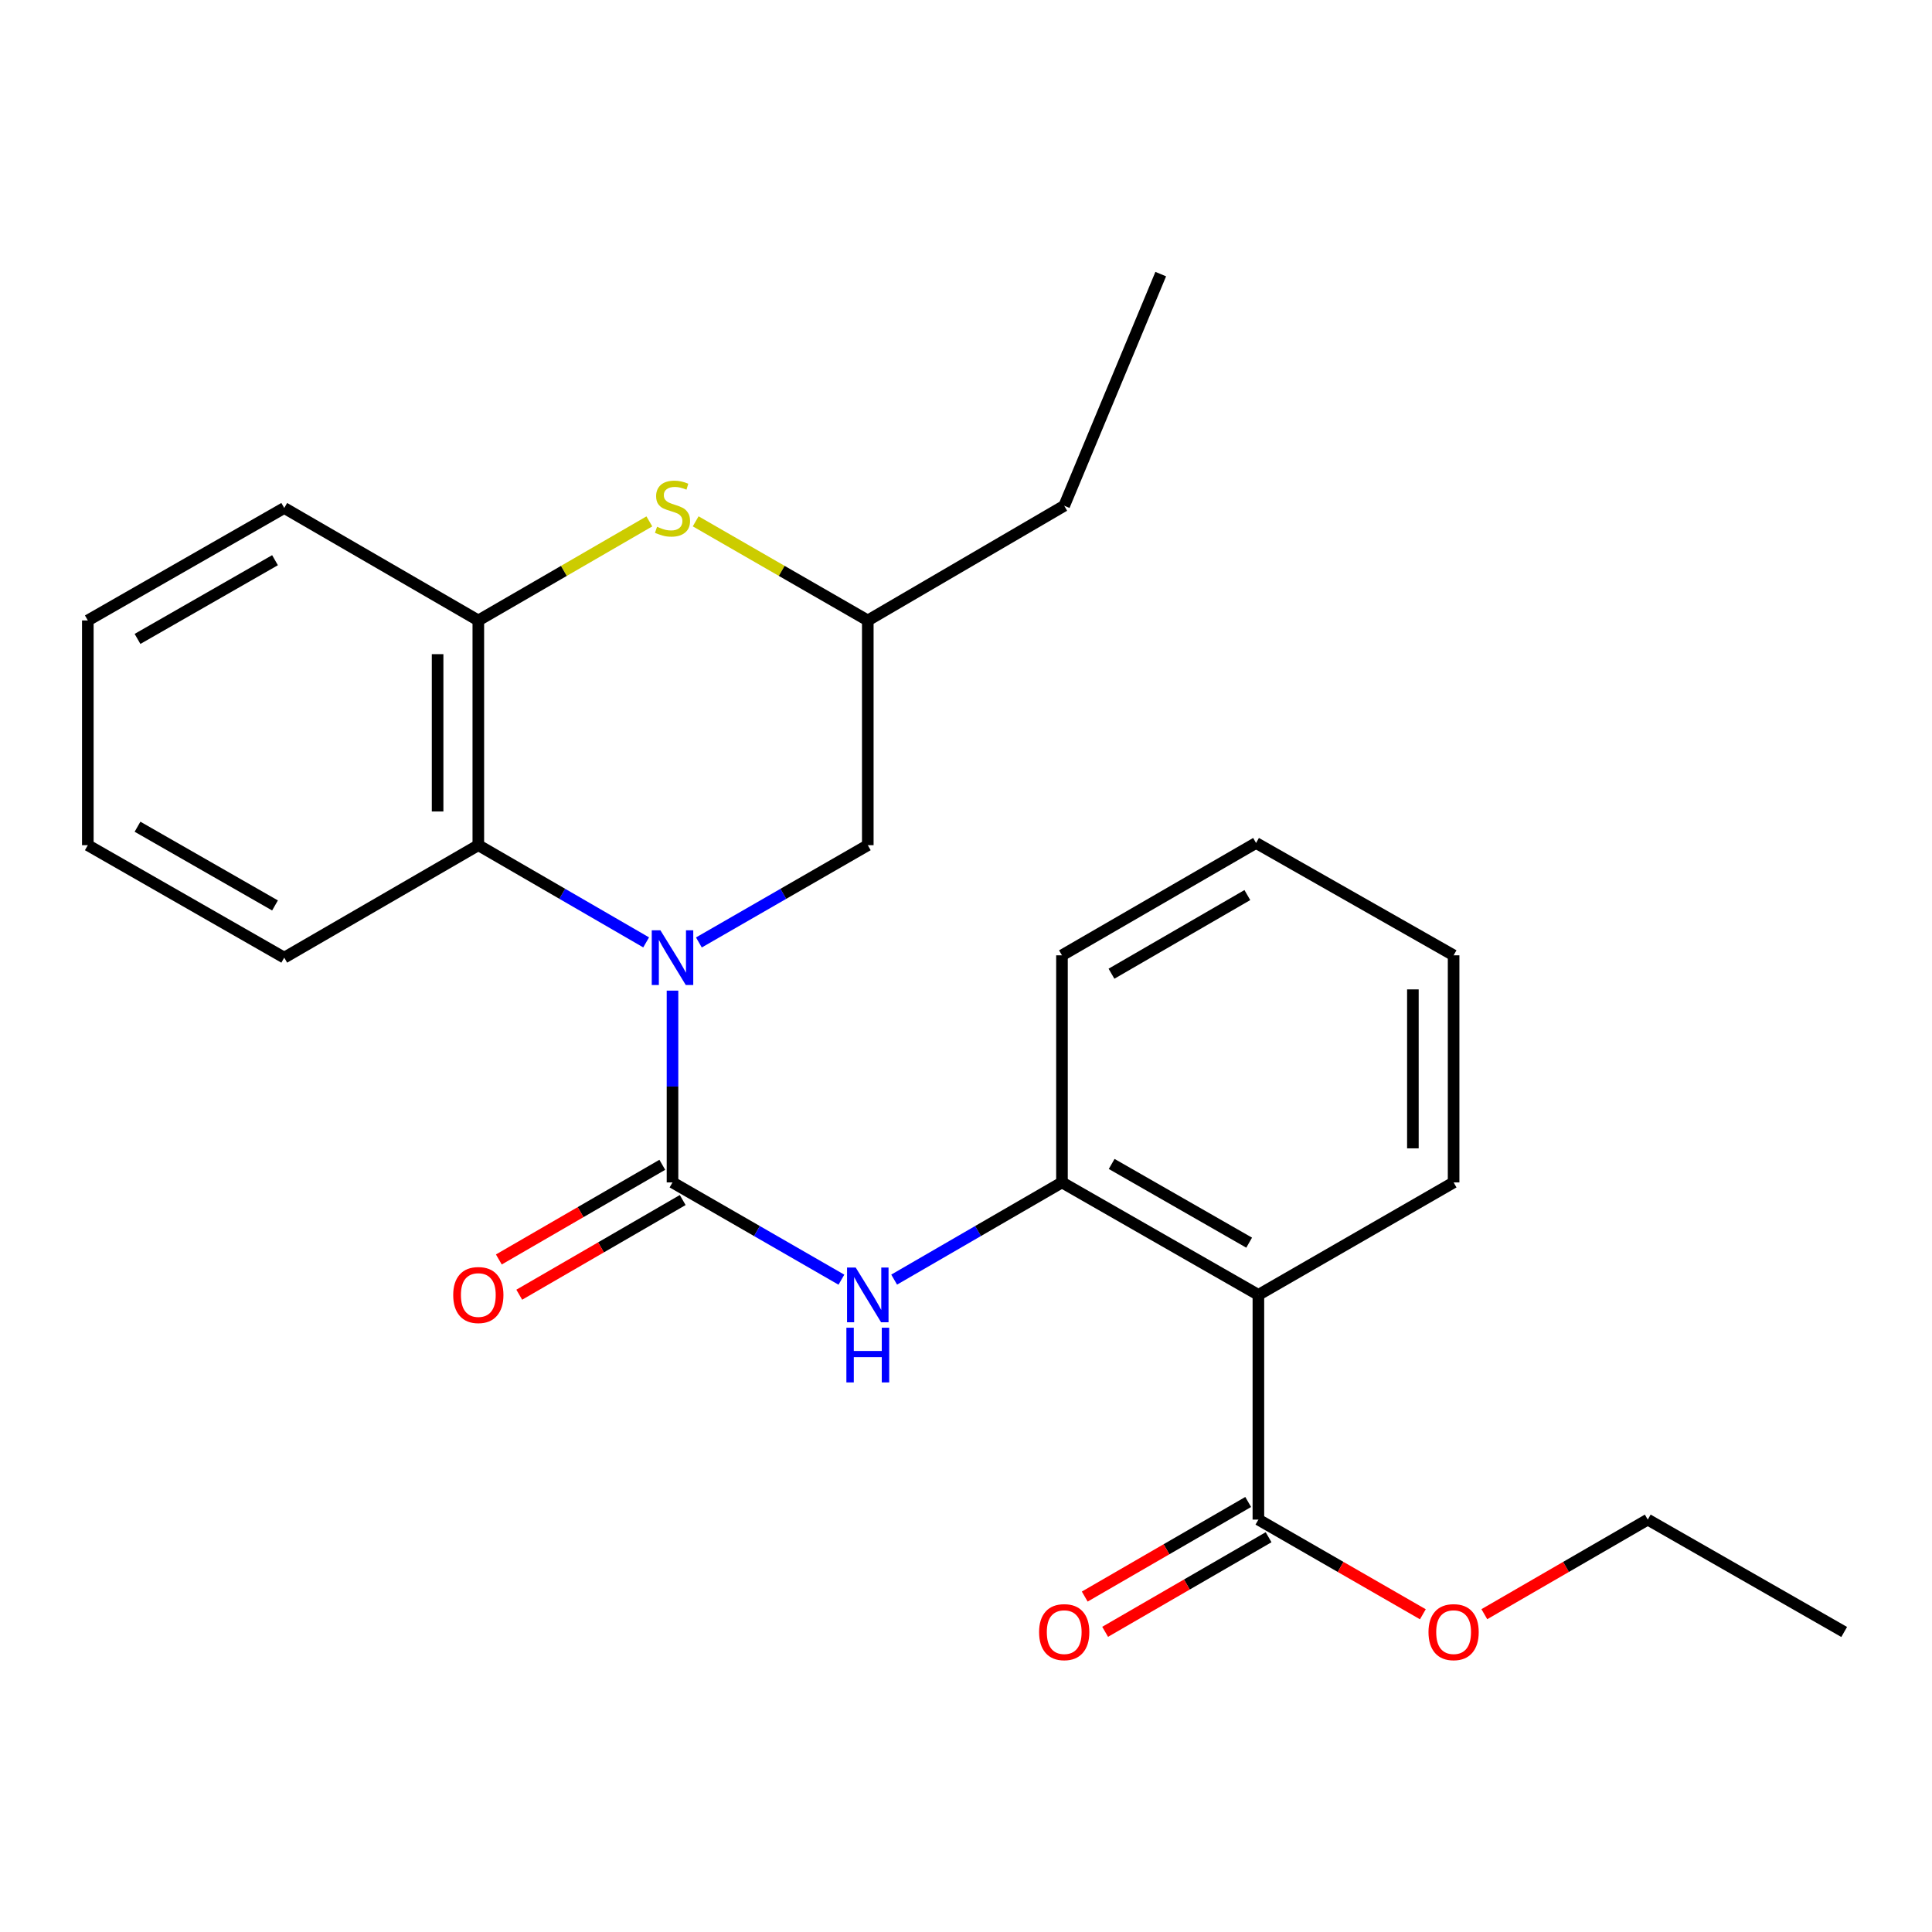 <?xml version='1.0' encoding='iso-8859-1'?>
<svg version='1.1' baseProfile='full'
              xmlns='http://www.w3.org/2000/svg'
                      xmlns:rdkit='http://www.rdkit.org/xml'
                      xmlns:xlink='http://www.w3.org/1999/xlink'
                  xml:space='preserve'
width='1000px' height='1000px' viewBox='0 0 1000 1000'>
<!-- END OF HEADER -->
<rect style='opacity:1.0;fill:#FFFFFF;stroke:none' width='1000' height='1000' x='0' y='0'> </rect>
<path class='bond-0' d='M 348.087,512.748 L 348.087,562.383' style='fill:none;fill-rule:evenodd;stroke:#0000FF;stroke-width:6px;stroke-linecap:butt;stroke-linejoin:miter;stroke-opacity:1' />
<path class='bond-0' d='M 348.087,562.383 L 348.087,612.018' style='fill:none;fill-rule:evenodd;stroke:#000000;stroke-width:6px;stroke-linecap:butt;stroke-linejoin:miter;stroke-opacity:1' />
<path class='bond-2' d='M 334.443,487.778 L 291.012,462.624' style='fill:none;fill-rule:evenodd;stroke:#0000FF;stroke-width:6px;stroke-linecap:butt;stroke-linejoin:miter;stroke-opacity:1' />
<path class='bond-2' d='M 291.012,462.624 L 247.58,437.47' style='fill:none;fill-rule:evenodd;stroke:#000000;stroke-width:6px;stroke-linecap:butt;stroke-linejoin:miter;stroke-opacity:1' />
<path class='bond-8' d='M 361.743,487.815 L 405.455,462.643' style='fill:none;fill-rule:evenodd;stroke:#0000FF;stroke-width:6px;stroke-linecap:butt;stroke-linejoin:miter;stroke-opacity:1' />
<path class='bond-8' d='M 405.455,462.643 L 449.167,437.47' style='fill:none;fill-rule:evenodd;stroke:#000000;stroke-width:6px;stroke-linecap:butt;stroke-linejoin:miter;stroke-opacity:1' />
<path class='bond-3' d='M 348.087,612.018 L 391.799,637.191' style='fill:none;fill-rule:evenodd;stroke:#000000;stroke-width:6px;stroke-linecap:butt;stroke-linejoin:miter;stroke-opacity:1' />
<path class='bond-3' d='M 391.799,637.191 L 435.511,662.364' style='fill:none;fill-rule:evenodd;stroke:#0000FF;stroke-width:6px;stroke-linecap:butt;stroke-linejoin:miter;stroke-opacity:1' />
<path class='bond-9' d='M 342.805,602.898 L 300.503,627.398' style='fill:none;fill-rule:evenodd;stroke:#000000;stroke-width:6px;stroke-linecap:butt;stroke-linejoin:miter;stroke-opacity:1' />
<path class='bond-9' d='M 300.503,627.398 L 258.202,651.898' style='fill:none;fill-rule:evenodd;stroke:#FF0000;stroke-width:6px;stroke-linecap:butt;stroke-linejoin:miter;stroke-opacity:1' />
<path class='bond-9' d='M 353.369,621.138 L 311.067,645.638' style='fill:none;fill-rule:evenodd;stroke:#000000;stroke-width:6px;stroke-linecap:butt;stroke-linejoin:miter;stroke-opacity:1' />
<path class='bond-9' d='M 311.067,645.638 L 268.766,670.137' style='fill:none;fill-rule:evenodd;stroke:#FF0000;stroke-width:6px;stroke-linecap:butt;stroke-linejoin:miter;stroke-opacity:1' />
<path class='bond-1' d='M 651.34,670.228 L 549.674,612.018' style='fill:none;fill-rule:evenodd;stroke:#000000;stroke-width:6px;stroke-linecap:butt;stroke-linejoin:miter;stroke-opacity:1' />
<path class='bond-1' d='M 646.563,643.205 L 575.397,602.458' style='fill:none;fill-rule:evenodd;stroke:#000000;stroke-width:6px;stroke-linecap:butt;stroke-linejoin:miter;stroke-opacity:1' />
<path class='bond-7' d='M 651.34,670.228 L 651.34,786.543' style='fill:none;fill-rule:evenodd;stroke:#000000;stroke-width:6px;stroke-linecap:butt;stroke-linejoin:miter;stroke-opacity:1' />
<path class='bond-13' d='M 651.34,670.228 L 752.385,612.018' style='fill:none;fill-rule:evenodd;stroke:#000000;stroke-width:6px;stroke-linecap:butt;stroke-linejoin:miter;stroke-opacity:1' />
<path class='bond-5' d='M 247.58,437.47 L 247.58,321.143' style='fill:none;fill-rule:evenodd;stroke:#000000;stroke-width:6px;stroke-linecap:butt;stroke-linejoin:miter;stroke-opacity:1' />
<path class='bond-5' d='M 226.502,420.021 L 226.502,338.592' style='fill:none;fill-rule:evenodd;stroke:#000000;stroke-width:6px;stroke-linecap:butt;stroke-linejoin:miter;stroke-opacity:1' />
<path class='bond-14' d='M 247.58,437.47 L 147.12,495.68' style='fill:none;fill-rule:evenodd;stroke:#000000;stroke-width:6px;stroke-linecap:butt;stroke-linejoin:miter;stroke-opacity:1' />
<path class='bond-6' d='M 462.811,662.326 L 506.242,637.172' style='fill:none;fill-rule:evenodd;stroke:#0000FF;stroke-width:6px;stroke-linecap:butt;stroke-linejoin:miter;stroke-opacity:1' />
<path class='bond-6' d='M 506.242,637.172 L 549.674,612.018' style='fill:none;fill-rule:evenodd;stroke:#000000;stroke-width:6px;stroke-linecap:butt;stroke-linejoin:miter;stroke-opacity:1' />
<path class='bond-4' d='M 360.083,269.841 L 404.625,295.492' style='fill:none;fill-rule:evenodd;stroke:#CCCC00;stroke-width:6px;stroke-linecap:butt;stroke-linejoin:miter;stroke-opacity:1' />
<path class='bond-4' d='M 404.625,295.492 L 449.167,321.143' style='fill:none;fill-rule:evenodd;stroke:#000000;stroke-width:6px;stroke-linecap:butt;stroke-linejoin:miter;stroke-opacity:1' />
<path class='bond-25' d='M 336.103,269.873 L 291.842,295.508' style='fill:none;fill-rule:evenodd;stroke:#CCCC00;stroke-width:6px;stroke-linecap:butt;stroke-linejoin:miter;stroke-opacity:1' />
<path class='bond-25' d='M 291.842,295.508 L 247.58,321.143' style='fill:none;fill-rule:evenodd;stroke:#000000;stroke-width:6px;stroke-linecap:butt;stroke-linejoin:miter;stroke-opacity:1' />
<path class='bond-15' d='M 247.58,321.143 L 147.12,262.933' style='fill:none;fill-rule:evenodd;stroke:#000000;stroke-width:6px;stroke-linecap:butt;stroke-linejoin:miter;stroke-opacity:1' />
<path class='bond-16' d='M 549.674,612.018 L 549.674,494.474' style='fill:none;fill-rule:evenodd;stroke:#000000;stroke-width:6px;stroke-linecap:butt;stroke-linejoin:miter;stroke-opacity:1' />
<path class='bond-11' d='M 646.061,777.422 L 603.759,801.902' style='fill:none;fill-rule:evenodd;stroke:#000000;stroke-width:6px;stroke-linecap:butt;stroke-linejoin:miter;stroke-opacity:1' />
<path class='bond-11' d='M 603.759,801.902 L 561.457,826.382' style='fill:none;fill-rule:evenodd;stroke:#FF0000;stroke-width:6px;stroke-linecap:butt;stroke-linejoin:miter;stroke-opacity:1' />
<path class='bond-11' d='M 656.618,795.665 L 614.316,820.145' style='fill:none;fill-rule:evenodd;stroke:#000000;stroke-width:6px;stroke-linecap:butt;stroke-linejoin:miter;stroke-opacity:1' />
<path class='bond-11' d='M 614.316,820.145 L 572.015,844.625' style='fill:none;fill-rule:evenodd;stroke:#FF0000;stroke-width:6px;stroke-linecap:butt;stroke-linejoin:miter;stroke-opacity:1' />
<path class='bond-12' d='M 651.34,786.543 L 693.905,811.045' style='fill:none;fill-rule:evenodd;stroke:#000000;stroke-width:6px;stroke-linecap:butt;stroke-linejoin:miter;stroke-opacity:1' />
<path class='bond-12' d='M 693.905,811.045 L 736.47,835.546' style='fill:none;fill-rule:evenodd;stroke:#FF0000;stroke-width:6px;stroke-linecap:butt;stroke-linejoin:miter;stroke-opacity:1' />
<path class='bond-10' d='M 449.167,437.47 L 449.167,321.143' style='fill:none;fill-rule:evenodd;stroke:#000000;stroke-width:6px;stroke-linecap:butt;stroke-linejoin:miter;stroke-opacity:1' />
<path class='bond-17' d='M 449.167,321.143 L 550.833,261.773' style='fill:none;fill-rule:evenodd;stroke:#000000;stroke-width:6px;stroke-linecap:butt;stroke-linejoin:miter;stroke-opacity:1' />
<path class='bond-18' d='M 768.288,835.503 L 810.584,811.023' style='fill:none;fill-rule:evenodd;stroke:#FF0000;stroke-width:6px;stroke-linecap:butt;stroke-linejoin:miter;stroke-opacity:1' />
<path class='bond-18' d='M 810.584,811.023 L 852.88,786.543' style='fill:none;fill-rule:evenodd;stroke:#000000;stroke-width:6px;stroke-linecap:butt;stroke-linejoin:miter;stroke-opacity:1' />
<path class='bond-27' d='M 752.385,612.018 L 752.385,494.474' style='fill:none;fill-rule:evenodd;stroke:#000000;stroke-width:6px;stroke-linecap:butt;stroke-linejoin:miter;stroke-opacity:1' />
<path class='bond-27' d='M 731.307,594.386 L 731.307,512.105' style='fill:none;fill-rule:evenodd;stroke:#000000;stroke-width:6px;stroke-linecap:butt;stroke-linejoin:miter;stroke-opacity:1' />
<path class='bond-20' d='M 147.12,495.68 L 45.455,437.47' style='fill:none;fill-rule:evenodd;stroke:#000000;stroke-width:6px;stroke-linecap:butt;stroke-linejoin:miter;stroke-opacity:1' />
<path class='bond-20' d='M 142.344,468.656 L 71.178,427.909' style='fill:none;fill-rule:evenodd;stroke:#000000;stroke-width:6px;stroke-linecap:butt;stroke-linejoin:miter;stroke-opacity:1' />
<path class='bond-26' d='M 147.12,262.933 L 45.455,321.143' style='fill:none;fill-rule:evenodd;stroke:#000000;stroke-width:6px;stroke-linecap:butt;stroke-linejoin:miter;stroke-opacity:1' />
<path class='bond-26' d='M 142.344,289.956 L 71.178,330.703' style='fill:none;fill-rule:evenodd;stroke:#000000;stroke-width:6px;stroke-linecap:butt;stroke-linejoin:miter;stroke-opacity:1' />
<path class='bond-23' d='M 549.674,494.474 L 650.133,436.322' style='fill:none;fill-rule:evenodd;stroke:#000000;stroke-width:6px;stroke-linecap:butt;stroke-linejoin:miter;stroke-opacity:1' />
<path class='bond-23' d='M 575.302,503.993 L 645.624,463.287' style='fill:none;fill-rule:evenodd;stroke:#000000;stroke-width:6px;stroke-linecap:butt;stroke-linejoin:miter;stroke-opacity:1' />
<path class='bond-21' d='M 550.833,261.773 L 600.799,141.875' style='fill:none;fill-rule:evenodd;stroke:#000000;stroke-width:6px;stroke-linecap:butt;stroke-linejoin:miter;stroke-opacity:1' />
<path class='bond-24' d='M 852.88,786.543 L 954.545,844.707' style='fill:none;fill-rule:evenodd;stroke:#000000;stroke-width:6px;stroke-linecap:butt;stroke-linejoin:miter;stroke-opacity:1' />
<path class='bond-19' d='M 752.385,494.474 L 650.133,436.322' style='fill:none;fill-rule:evenodd;stroke:#000000;stroke-width:6px;stroke-linecap:butt;stroke-linejoin:miter;stroke-opacity:1' />
<path class='bond-22' d='M 45.455,437.47 L 45.455,321.143' style='fill:none;fill-rule:evenodd;stroke:#000000;stroke-width:6px;stroke-linecap:butt;stroke-linejoin:miter;stroke-opacity:1' />
<path  class='atom-0' d='M 341.827 481.52
L 351.107 496.52
Q 352.027 498, 353.507 500.68
Q 354.987 503.36, 355.067 503.52
L 355.067 481.52
L 358.827 481.52
L 358.827 509.84
L 354.947 509.84
L 344.987 493.44
Q 343.827 491.52, 342.587 489.32
Q 341.387 487.12, 341.027 486.44
L 341.027 509.84
L 337.347 509.84
L 337.347 481.52
L 341.827 481.52
' fill='#0000FF'/>
<path  class='atom-4' d='M 442.907 656.068
L 452.187 671.068
Q 453.107 672.548, 454.587 675.228
Q 456.067 677.908, 456.147 678.068
L 456.147 656.068
L 459.907 656.068
L 459.907 684.388
L 456.027 684.388
L 446.067 667.988
Q 444.907 666.068, 443.667 663.868
Q 442.467 661.668, 442.107 660.988
L 442.107 684.388
L 438.427 684.388
L 438.427 656.068
L 442.907 656.068
' fill='#0000FF'/>
<path  class='atom-4' d='M 438.087 687.22
L 441.927 687.22
L 441.927 699.26
L 456.407 699.26
L 456.407 687.22
L 460.247 687.22
L 460.247 715.54
L 456.407 715.54
L 456.407 702.46
L 441.927 702.46
L 441.927 715.54
L 438.087 715.54
L 438.087 687.22
' fill='#0000FF'/>
<path  class='atom-5' d='M 340.087 272.653
Q 340.407 272.773, 341.727 273.333
Q 343.047 273.893, 344.487 274.253
Q 345.967 274.573, 347.407 274.573
Q 350.087 274.573, 351.647 273.293
Q 353.207 271.973, 353.207 269.693
Q 353.207 268.133, 352.407 267.173
Q 351.647 266.213, 350.447 265.693
Q 349.247 265.173, 347.247 264.573
Q 344.727 263.813, 343.207 263.093
Q 341.727 262.373, 340.647 260.853
Q 339.607 259.333, 339.607 256.773
Q 339.607 253.213, 342.007 251.013
Q 344.447 248.813, 349.247 248.813
Q 352.527 248.813, 356.247 250.373
L 355.327 253.453
Q 351.927 252.053, 349.367 252.053
Q 346.607 252.053, 345.087 253.213
Q 343.567 254.333, 343.607 256.293
Q 343.607 257.813, 344.367 258.733
Q 345.167 259.653, 346.287 260.173
Q 347.447 260.693, 349.367 261.293
Q 351.927 262.093, 353.447 262.893
Q 354.967 263.693, 356.047 265.333
Q 357.167 266.933, 357.167 269.693
Q 357.167 273.613, 354.527 275.733
Q 351.927 277.813, 347.567 277.813
Q 345.047 277.813, 343.127 277.253
Q 341.247 276.733, 339.007 275.813
L 340.087 272.653
' fill='#CCCC00'/>
<path  class='atom-10' d='M 234.58 670.308
Q 234.58 663.508, 237.94 659.708
Q 241.3 655.908, 247.58 655.908
Q 253.86 655.908, 257.22 659.708
Q 260.58 663.508, 260.58 670.308
Q 260.58 677.188, 257.18 681.108
Q 253.78 684.988, 247.58 684.988
Q 241.34 684.988, 237.94 681.108
Q 234.58 677.228, 234.58 670.308
M 247.58 681.788
Q 251.9 681.788, 254.22 678.908
Q 256.58 675.988, 256.58 670.308
Q 256.58 664.748, 254.22 661.948
Q 251.9 659.108, 247.58 659.108
Q 243.26 659.108, 240.9 661.908
Q 238.58 664.708, 238.58 670.308
Q 238.58 676.028, 240.9 678.908
Q 243.26 681.788, 247.58 681.788
' fill='#FF0000'/>
<path  class='atom-12' d='M 537.833 844.787
Q 537.833 837.987, 541.193 834.187
Q 544.553 830.387, 550.833 830.387
Q 557.113 830.387, 560.473 834.187
Q 563.833 837.987, 563.833 844.787
Q 563.833 851.667, 560.433 855.587
Q 557.033 859.467, 550.833 859.467
Q 544.593 859.467, 541.193 855.587
Q 537.833 851.707, 537.833 844.787
M 550.833 856.267
Q 555.153 856.267, 557.473 853.387
Q 559.833 850.467, 559.833 844.787
Q 559.833 839.227, 557.473 836.427
Q 555.153 833.587, 550.833 833.587
Q 546.513 833.587, 544.153 836.387
Q 541.833 839.187, 541.833 844.787
Q 541.833 850.507, 544.153 853.387
Q 546.513 856.267, 550.833 856.267
' fill='#FF0000'/>
<path  class='atom-13' d='M 739.385 844.787
Q 739.385 837.987, 742.745 834.187
Q 746.105 830.387, 752.385 830.387
Q 758.665 830.387, 762.025 834.187
Q 765.385 837.987, 765.385 844.787
Q 765.385 851.667, 761.985 855.587
Q 758.585 859.467, 752.385 859.467
Q 746.145 859.467, 742.745 855.587
Q 739.385 851.707, 739.385 844.787
M 752.385 856.267
Q 756.705 856.267, 759.025 853.387
Q 761.385 850.467, 761.385 844.787
Q 761.385 839.227, 759.025 836.427
Q 756.705 833.587, 752.385 833.587
Q 748.065 833.587, 745.705 836.387
Q 743.385 839.187, 743.385 844.787
Q 743.385 850.507, 745.705 853.387
Q 748.065 856.267, 752.385 856.267
' fill='#FF0000'/>
</svg>
